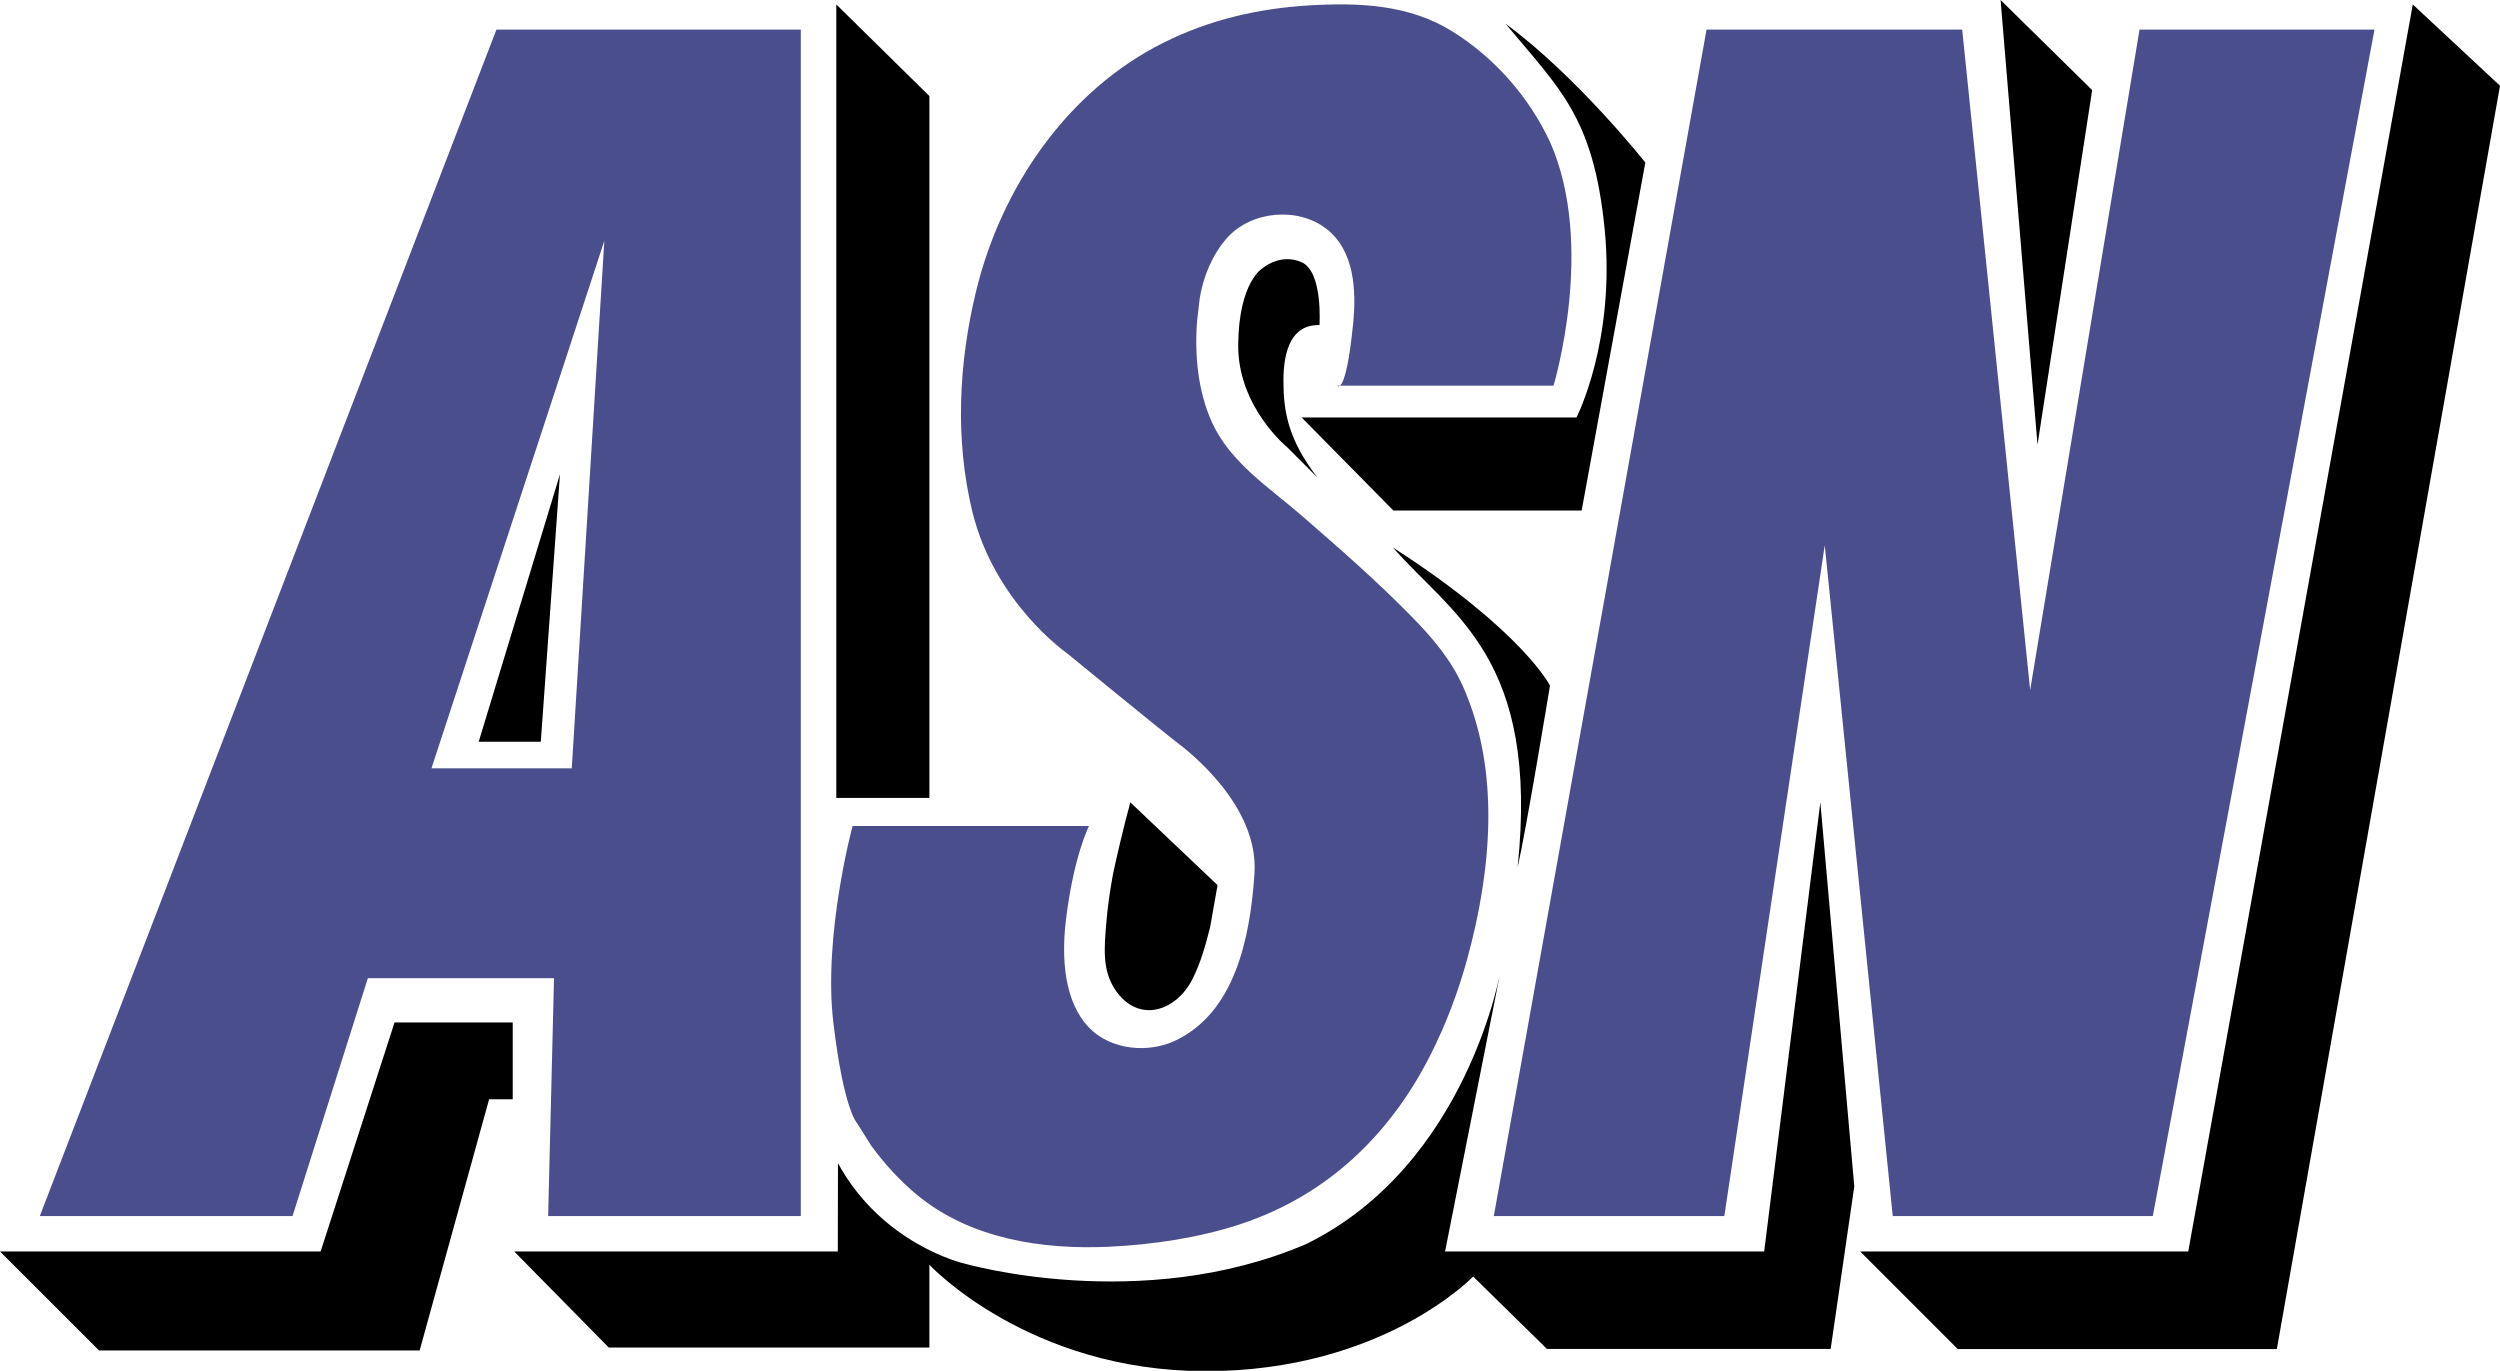 <?xml version="1.0" encoding="UTF-8" standalone="no"?>
<!-- Created with Inkscape (http://www.inkscape.org/) -->

<svg
   width="264.583mm"
   height="145.077mm"
   viewBox="0 0 264.583 145.077"
   version="1.1"
   id="svg11921"
   inkscape:version="1.2 (dc2aedaf03, 2022-05-15)"
   sodipodi:docname="Atlantic Satellite Network.svg"
   xml:space="preserve"
   xmlns:inkscape="http://www.inkscape.org/namespaces/inkscape"
   xmlns:sodipodi="http://sodipodi.sourceforge.net/DTD/sodipodi-0.dtd"
   xmlns="http://www.w3.org/2000/svg"
   xmlns:svg="http://www.w3.org/2000/svg"><sodipodi:namedview
     id="namedview11923"
     pagecolor="#ffffff"
     bordercolor="#999999"
     borderopacity="1"
     inkscape:showpageshadow="0"
     inkscape:pageopacity="0"
     inkscape:pagecheckerboard="0"
     inkscape:deskcolor="#d1d1d1"
     inkscape:document-units="mm"
     showgrid="false"
     inkscape:zoom="0.77949635"
     inkscape:cx="376.52517"
     inkscape:cy="255.93449"
     inkscape:current-layer="layer1" /><defs
     id="defs11918"><clipPath
       clipPathUnits="userSpaceOnUse"
       id="clipPath12193"><path
         d="M -9.58,-1.364 H 19.004 V 14.305 H -9.58 V -1.364"
         id="path12195"
         style="stroke-width:1" /></clipPath></defs><g
     inkscape:label="Layer 1"
     inkscape:groupmode="layer"
     id="layer1"
     transform="translate(47.435,-81.222)"><path
       d="M 13.078,162.538 H -1.773 L 16.522,106.711 Z M 5.106,84.352 -43.222,209.922 h 26.747 l 7.971,-25.173 H 11.198 l -0.62,25.173 H 37.316 V 84.352"
       style="fill:#4a4e8c;fill-opacity:1;fill-rule:nonzero;stroke:none;stroke-width:9.258"
       id="path808" /><path
       d="M 9.8,159.723 H 3.227 l 8.601,-28.303"
       style="fill:#000000;fill-opacity:1;fill-rule:nonzero;stroke:none;stroke-width:9.258"
       id="path812" /><path
       d="m -13.503,213.672 h -33.932 l 10.48,10.471 h 33.932 l 7.351,-26.581 h 2.5 v -8.129 H -5.68"
       style="fill:#000000;fill-opacity:1;fill-rule:nonzero;stroke:none;stroke-width:9.258"
       id="path816" /><path
       d="M 50.926,165.667 V 91.388 L 41.075,81.695 v 83.973"
       style="fill:#000000;fill-opacity:1;fill-rule:nonzero;stroke:none;stroke-width:9.258"
       id="path820" /><path
       d="m 0,0 h -3.699 l 1.081,-1.098 h 3.665 v 0.946 c 0,0 1.132,-1.216 3.159,-1.216 2.026,0 3.057,1.082 3.057,1.082 L 8.107,-1.114 H 11.35 L 11.62,0.744 11.232,5.135 10.59,0 H 6.942 l 0.642,3.243 c 0,0 -0.372,-2.246 -2.23,-3.158 -1.892,-0.811 -3.918,-0.22 -3.918,-0.22 0,0 -0.927,0.215 -1.434,1.144 C 0.002,0.44 0,0 0,0"
       style="fill:#000000;fill-opacity:1;fill-rule:evenodd;stroke:none"
       id="path832"
       transform="matrix(9.258,0,0,-9.258,41.232,213.671)"
       clip-path="url(#clipPath12193)" /><path
       d="M 67.813,168.639 H 42.797 c 0,0 -3.129,11.573 -2.037,20.794 1.092,9.212 2.49,10.629 2.5,10.638 l 1.5,2.389 c 1.407,1.926 3.046,3.731 4.888,5.249 5.629,4.62 13.147,5.777 20.239,5.462 4.629,-0.213 9.647,-0.954 14.054,-2.426 9.073,-3.027 15.739,-9.397 20.035,-17.915 1.639,-3.25 2.907,-6.61 3.87,-10.119 2.537,-9.249 3.564,-19.831 -0.454,-28.849 -1.259,-2.833 -3.277,-5.203 -5.444,-7.397 -3.731,-3.814 -7.638,-7.212 -11.665,-10.712 -3.398,-2.935 -7.527,-5.592 -9.462,-9.851 -1.491,-3.305 -1.852,-7.221 -1.555,-10.804 l 0.268,-2.287 c 0.352,-2.268 1.333,-4.638 2.861,-6.37 2.555,-2.907 7.49,-3.352 10.527,-1.018 3,2.305 3.194,6.555 2.852,10.017 -0.778,7.814 -1.694,6.601 -1.694,6.601 h 22.896 c 0,0 4.509,-14.823 -0.37,-25.803 -2.231,-4.759 -5.823,-8.86 -10.277,-11.656 -4.611,-2.898 -9.962,-3.102 -15.239,-2.787 -5.379,0.324 -10.517,1.518 -15.35,3.926 -10.23,5.092 -17.202,15.35 -19.859,26.266 -1.852,7.601 -2.268,15.693 -0.417,23.349 2.342,9.684 10.008,15.008 10.008,15.008 0,0 10.314,8.444 11.573,9.388 1.25,0.935 8.749,6.722 8.286,13.915 -0.472,7.184 -2.194,14.693 -8.286,17.665 -2.907,1.417 -6.888,1.046 -9.175,-1.287 -2.731,-2.777 -2.935,-7.499 -2.528,-11.128 0.787,-6.944 2.472,-10.258 2.472,-10.258"
       style="fill:#4a4e8c;fill-opacity:1;fill-rule:evenodd;stroke:none;stroke-width:9.258"
       id="path836" /><path
       d="m 72.192,166.14 9.231,8.758 -0.778,4.398 c -0.463,1.889 -1.009,3.842 -1.898,5.583 -1.75,3.416 -5.759,4.712 -8.184,1.046 -1.37,-2.065 -1.111,-4.472 -0.935,-6.805 0.139,-1.759 0.389,-3.518 0.704,-5.249 0.185,-1.009 1.296,-5.768 1.861,-7.731"
       style="fill:#000000;fill-opacity:1;fill-rule:evenodd;stroke:none;stroke-width:9.258"
       id="path840" /><path
       d="m 116.604,153.78 c 0,0 -2.889,-5.777 -16.628,-14.619 6.351,7.24 15.517,11.74 13.202,33.867 0.935,-4.101 3.426,-19.248 3.426,-19.248"
       style="fill:#000000;fill-opacity:1;fill-rule:evenodd;stroke:none;stroke-width:9.258"
       id="path844" /><path
       d="m 92.208,115.626 c 0,0 0.389,-5.629 -1.879,-6.647 -2.268,-1.009 -4.138,0.63 -4.138,0.63 0,0 -2.509,1.407 -2.583,8.055 -0.083,6.638 5.24,10.943 5.24,10.943 l 3.148,3.157 c -3.12,-4.037 -3.601,-7.027 -3.601,-10.23 0,-3.203 0.843,-5.981 3.814,-5.907"
       style="fill:#000000;fill-opacity:1;fill-rule:evenodd;stroke:none;stroke-width:9.258"
       id="path848" /><path
       d="M 119.409,125.403 H 90.32 l 9.712,9.851 h 19.924 l 6.74,-36.829 c 0,0 -7.212,-9.119 -14.795,-14.693 5.712,6.879 9.305,9.842 10.49,21.729 1.167,11.888 -2.981,19.942 -2.981,19.942"
       style="fill:#000000;fill-opacity:1;fill-rule:evenodd;stroke:none;stroke-width:9.258"
       id="path852" /><path
       d="M 110.66,209.922 133.176,84.352 h 27.053 l 7.194,69.9 11.573,-69.9 h 24.868 l -23.46,125.57 h -27.525 l -7.194,-70.993 -10.629,70.993"
       style="fill:#4a4e8c;fill-opacity:1;fill-rule:evenodd;stroke:none;stroke-width:9.258"
       id="path856" /><path
       d="m 164.293,81.222 3.907,47.069 5.786,-37.533"
       style="fill:#000000;fill-opacity:1;fill-rule:evenodd;stroke:none;stroke-width:9.258"
       id="path860" /><path
       d="m 207.918,81.695 9.231,8.601 -23.618,133.699 H 159.757 L 149.434,213.671 h 34.719"
       style="fill:#000000;fill-opacity:1;fill-rule:evenodd;stroke:none;stroke-width:9.258"
       id="path864" /></g></svg>
